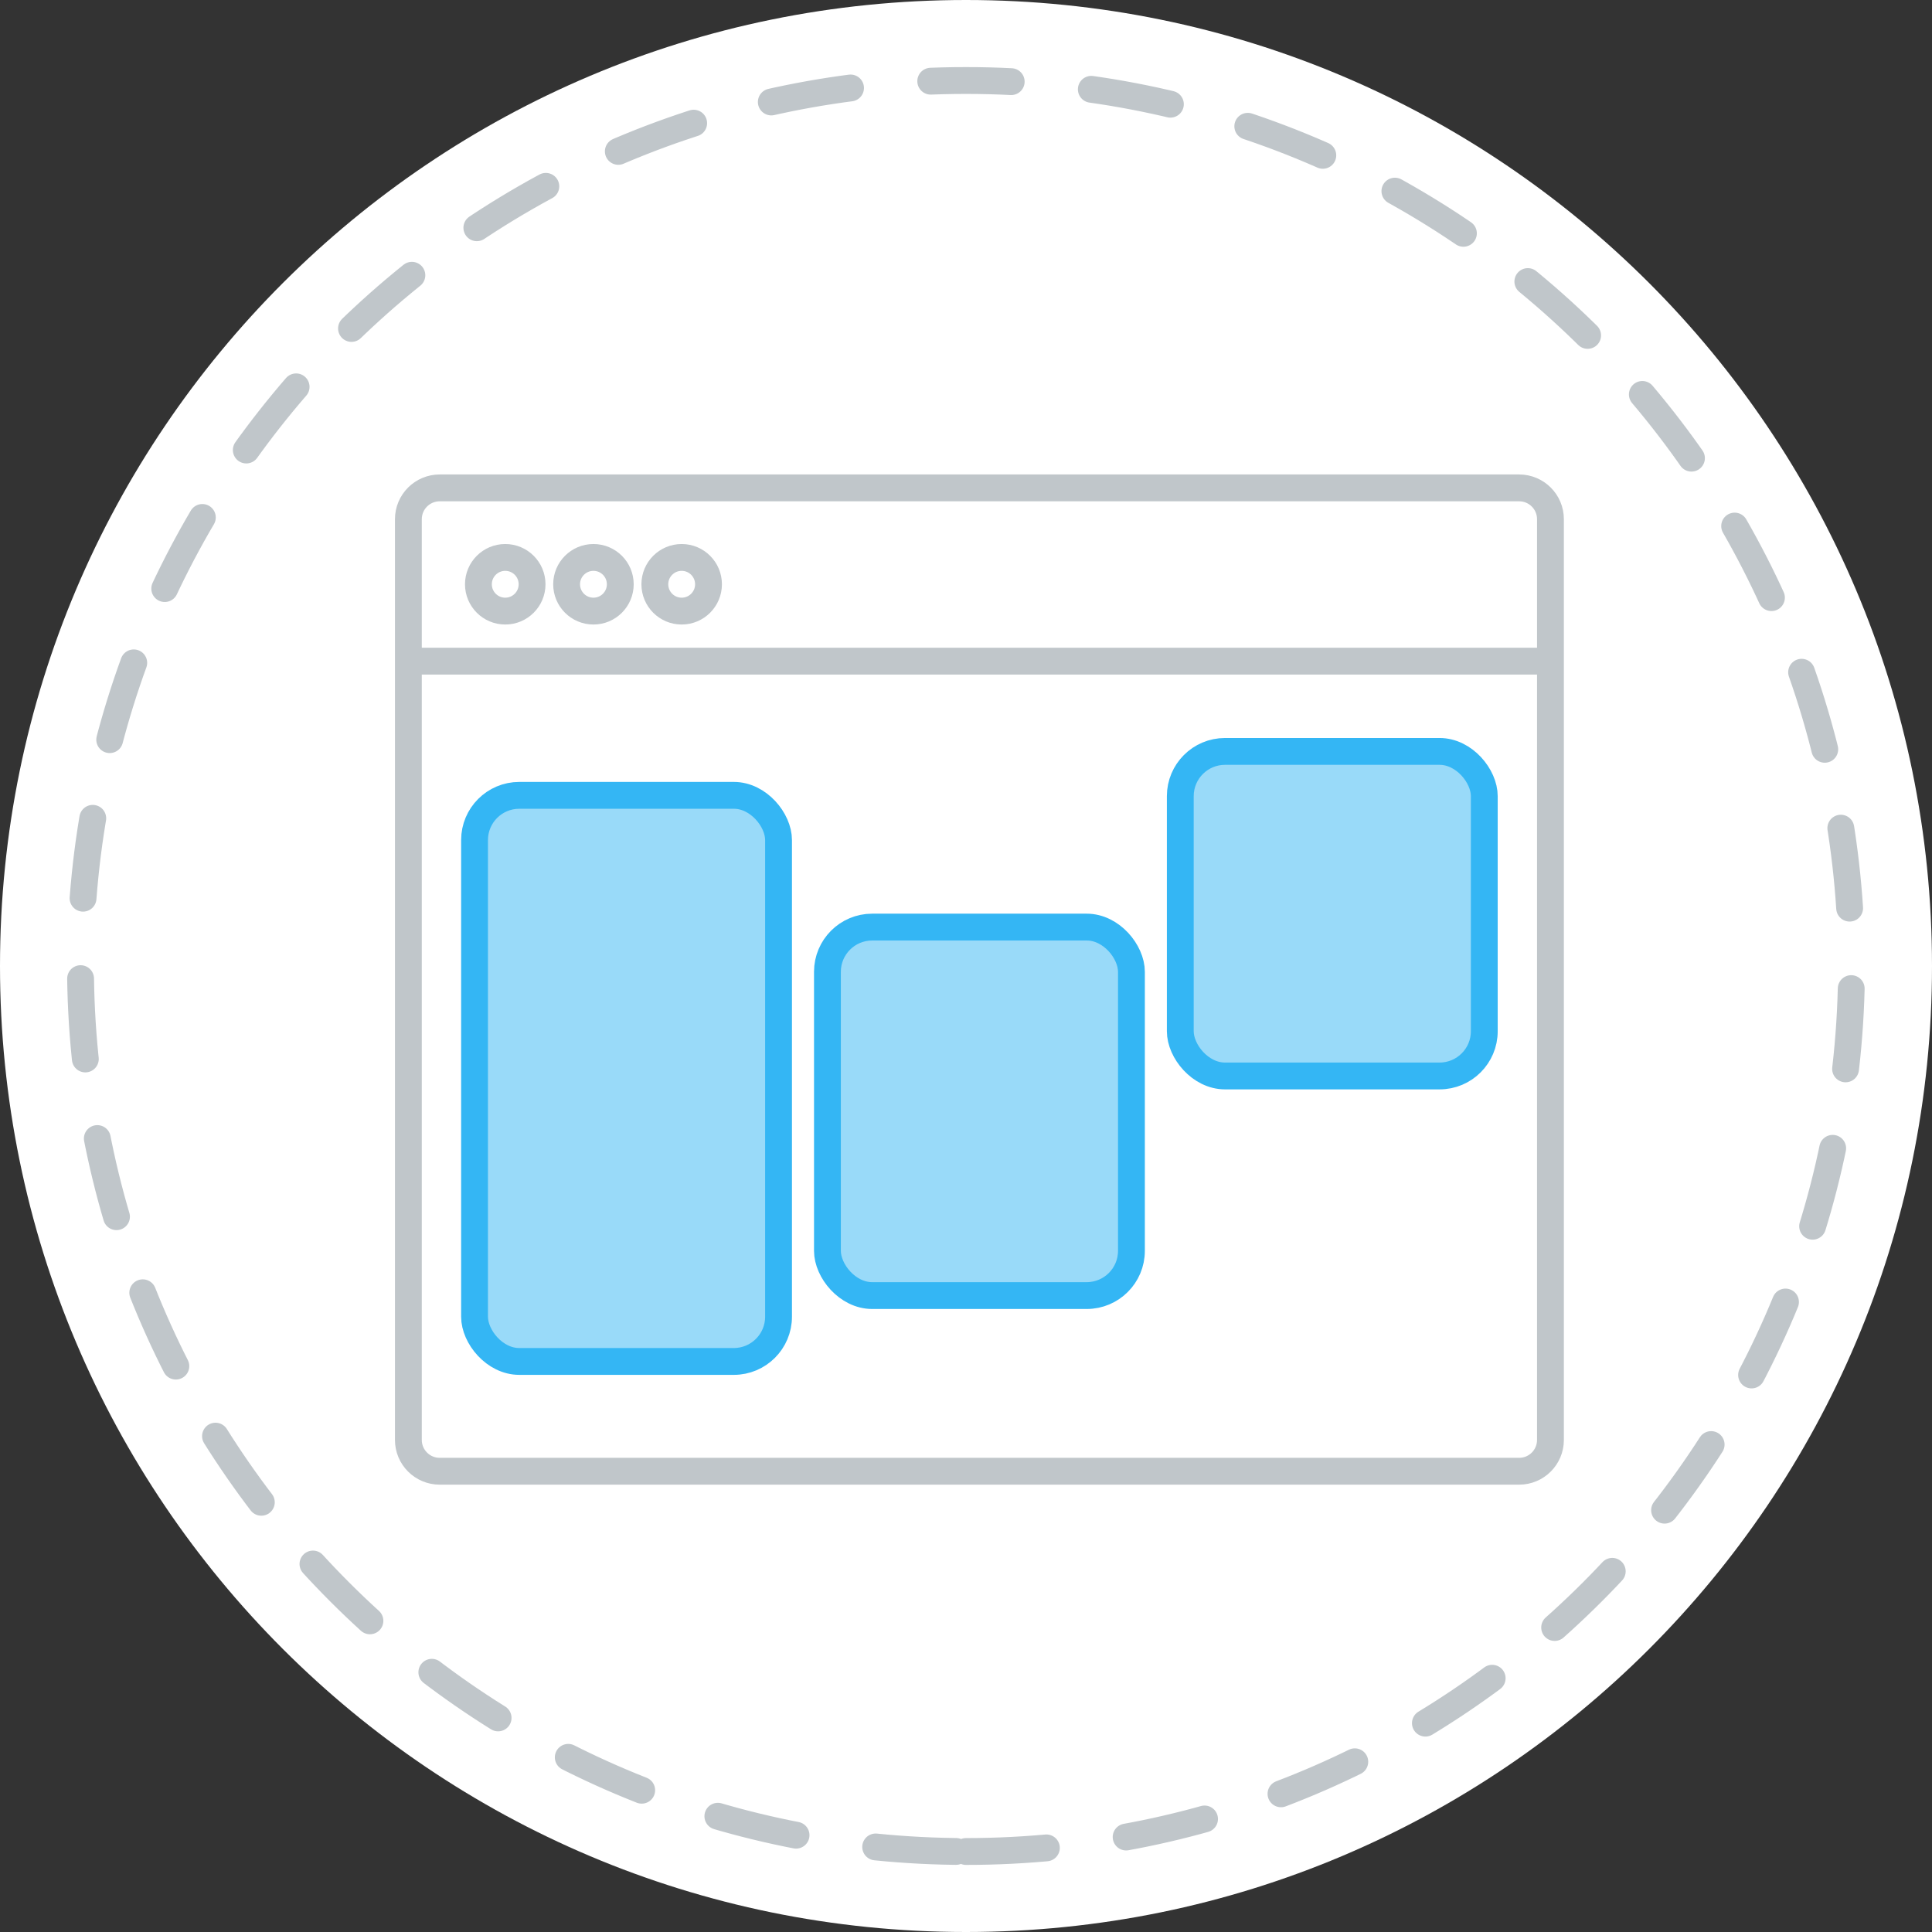 <svg width="72" height="72" xmlns="http://www.w3.org/2000/svg"><rect width="100%" height="100%" fill="#333333" stroke="none"/><g fill="none" fill-rule="evenodd"><path d="M36 72c19.882 0 36-16.118 36-36S55.882 0 36 0 0 16.118 0 36s16.118 36 36 36z" fill="#FFF"/><path d="M36 69c18.225 0 33-14.775 33-33S54.225 3 36 3 3 17.775 3 36s14.775 33 33 33z" stroke="#C0C6CA" stroke-linecap="round" stroke-dasharray="3,3"/><g transform="translate(14 17)"><path d="M2.386 1.182c-.644 0-1.167.522-1.167 1.167v34.314c0 .644.523 1.166 1.167 1.166h40.228c.644 0 1.167-.522 1.167-1.166V2.349c0-.645-.523-1.167-1.167-1.167H2.386z" stroke="#C0C6CA"/><rect stroke="#34B6F4" fill-opacity=".5" fill="#34B6F4" x="3.685" y="12.64" width="11.329" height="21.097" rx="1.667"/><rect stroke="#34B6F4" fill-opacity=".5" fill="#34B6F4" x="29.986" y="11.003" width="11.329" height="12.095" rx="1.667"/><path d="M1.952 7.639h41.096" stroke="#C0C6CA" stroke-linecap="square"/><ellipse stroke="#C0C6CA" cx="4.829" cy="4.774" rx="1" ry="1"/><ellipse stroke="#C0C6CA" cx="8.116" cy="4.774" rx="1" ry="1"/><ellipse stroke="#C0C6CA" cx="11.404" cy="4.774" rx="1" ry="1"/><rect stroke="#34B6F4" fill-opacity=".5" fill="#34B6F4" x="16.836" y="17.55" width="11.329" height="13.732" rx="1.667"/></g></g></svg>